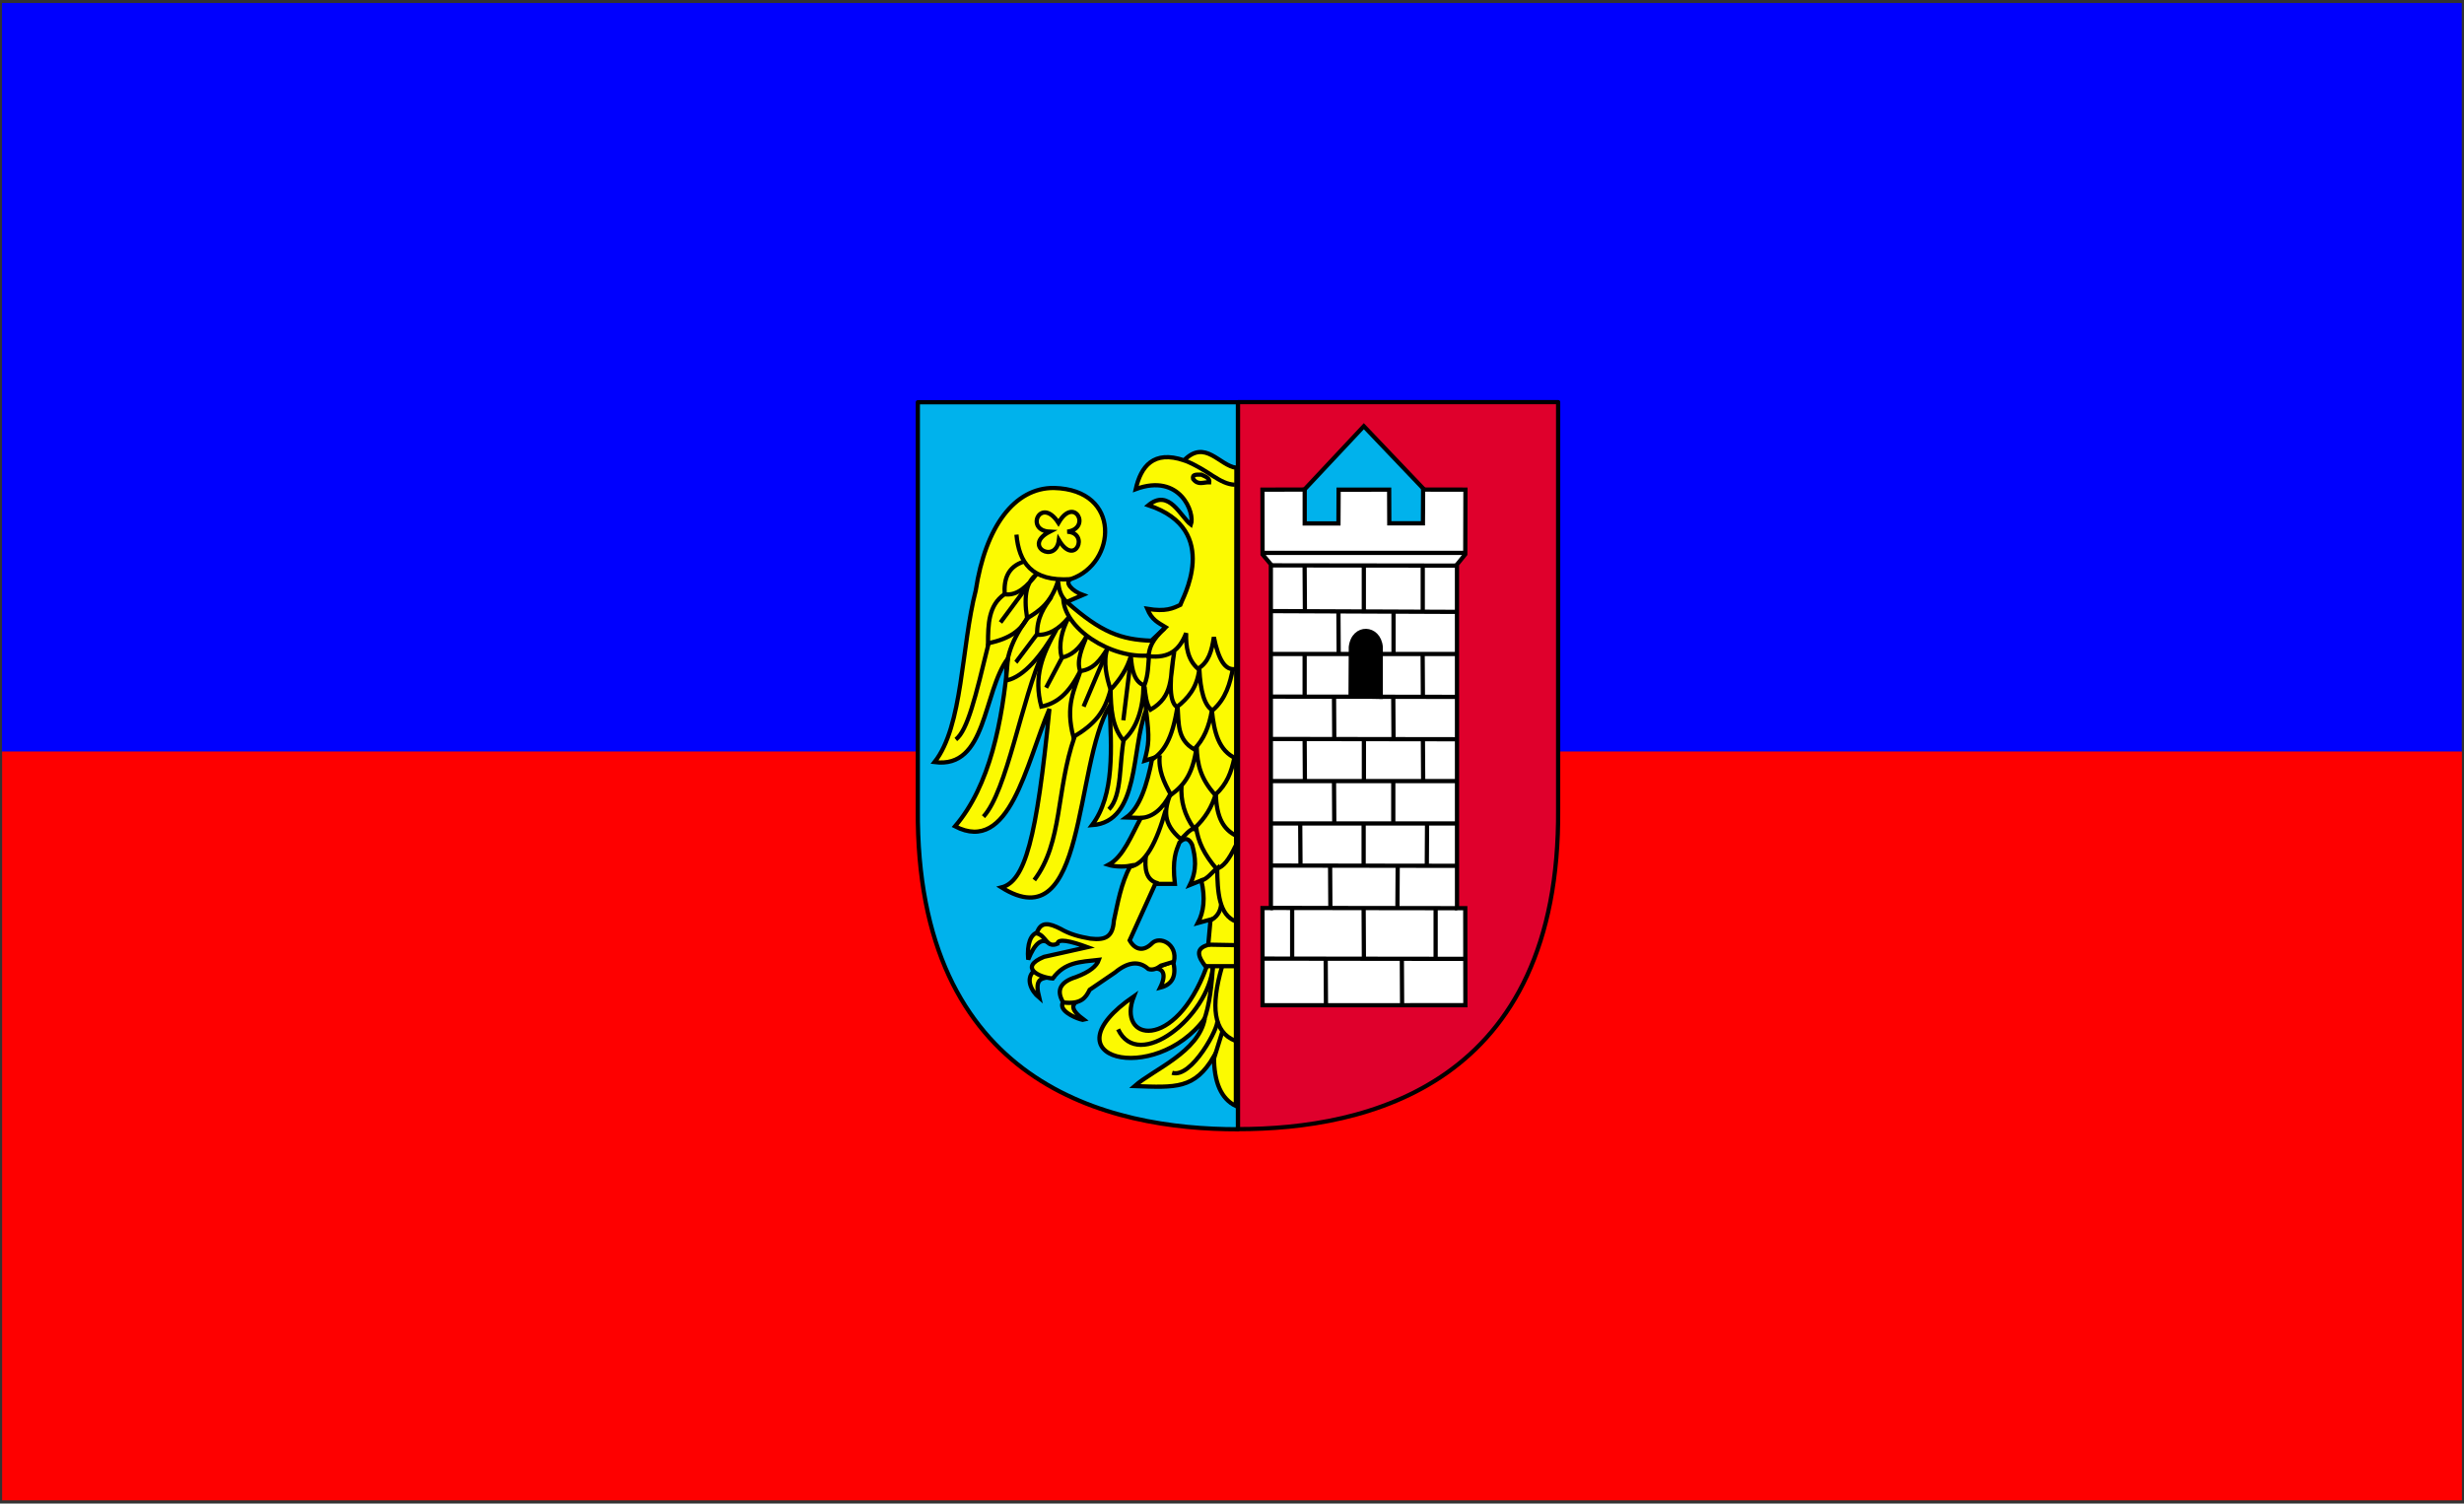 <?xml version="1.0" encoding="UTF-8" standalone="no"?>
<!-- Created with Inkscape (http://www.inkscape.org/) -->
<svg
   xmlns:svg="http://www.w3.org/2000/svg"
   xmlns="http://www.w3.org/2000/svg"
   version="1.0"
   width="744"
   height="454"
   id="svg2">
  <rect width="100%" height="100%" fill="#333333" stroke="none"/>
  <defs
     id="defs4" />
  <g
     id="layer1">
    <g
       transform="matrix(2.146,0,0,2.146,-400.922,-273.202)"
       id="g2587">
      <rect
         width="346.099"
         height="105.362"
         x="187.098"
         y="127.729"
         style="opacity:1;fill:#0000fe;fill-opacity:1;stroke:none;stroke-width:1;stroke-linecap:square;stroke-linejoin:round;stroke-miterlimit:4;stroke-dasharray:none;stroke-opacity:1"
         id="rect1710" />
      <rect
         width="346.099"
         height="105.362"
         x="187.122"
         y="233.05"
         style="opacity:1;fill:#fe0000;fill-opacity:1;stroke:none;stroke-width:1;stroke-linecap:square;stroke-linejoin:round;stroke-miterlimit:4;stroke-dasharray:none;stroke-opacity:1"
         id="rect2585" />
      <g
         transform="matrix(0.122,0,0,0.122,315.495,183.478)"
         id="g1630">
        <g
           transform="matrix(4.875,0,0,4.875,-340.82,-382.255)"
           id="g5101">
          <path
             d="M 146.435,79.132 L 70.7,79.132 L 70.7,175.394 C 70.187,240.764 116.103,251.163 146.435,251.129 L 146.435,79.132 z "
             style="fill:#00b2ec;fill-opacity:1;stroke:#000000;stroke-width:1;stroke-linecap:square;stroke-linejoin:round;stroke-miterlimit:4;stroke-dasharray:none;stroke-opacity:1"
             id="path4170" />
          <path
             d="M 146.446,79.097 L 222.181,79.097 L 222.181,175.358 C 222.694,240.729 176.778,251.128 146.446,251.093 L 146.446,79.097 z "
             style="fill:#df002c;fill-opacity:1;stroke:#000000;stroke-width:1;stroke-linecap:square;stroke-linejoin:round;stroke-miterlimit:4;stroke-dasharray:none;stroke-opacity:1"
             id="rect4167" />
          <path
             d="M 176.211,84.8 L 154.493,107.962 L 198.165,107.827 L 176.211,84.8 z "
             style="fill:#00b2ec;fill-opacity:1;fill-rule:evenodd;stroke:#000000;stroke-width:1px;stroke-linecap:butt;stroke-linejoin:miter;stroke-opacity:1"
             id="path3199" />
          <path
             d="M 152.241,198.792 L 152.254,221.786 L 200.235,221.775 L 200.21,198.824 L 198.259,198.824 L 198.249,117.526 L 200.21,115.096 L 200.253,99.801 L 190.241,99.794 L 190.191,107.774 L 182.236,107.774 L 182.204,99.808 L 170.247,99.815 L 170.208,107.805 L 162.224,107.805 L 162.224,99.783 L 152.23,99.808 L 152.254,115.128 L 154.216,117.477 L 154.224,198.799 L 152.241,198.792 z "
             style="fill:#ffffff;fill-opacity:1;fill-rule:evenodd;stroke:#000000;stroke-width:1px;stroke-linecap:butt;stroke-linejoin:miter;stroke-opacity:1"
             id="path1377" />
          <path
             d="M 152.187,114.767 L 200.272,114.767"
             style="fill:none;fill-opacity:0.75;fill-rule:evenodd;stroke:#000000;stroke-width:1px;stroke-linecap:butt;stroke-linejoin:miter;stroke-opacity:1"
             id="path1379" />
          <path
             d="M 154.216,117.719 L 198.243,117.78"
             style="fill:none;fill-opacity:0.75;fill-rule:evenodd;stroke:#000000;stroke-width:1px;stroke-linecap:butt;stroke-linejoin:miter;stroke-opacity:1"
             id="path1381" />
          <path
             d="M 154.155,198.762 L 198.304,198.824"
             style="fill:none;fill-opacity:0.75;fill-rule:evenodd;stroke:#000000;stroke-width:1px;stroke-linecap:butt;stroke-linejoin:miter;stroke-opacity:1"
             id="path1383" />
          <path
             d="M 154.155,188.739 L 198.243,188.801"
             style="fill:none;fill-opacity:0.75;fill-rule:evenodd;stroke:#000000;stroke-width:1px;stroke-linecap:butt;stroke-linejoin:miter;stroke-opacity:1"
             id="path1385" />
          <path
             d="M 154.093,178.778 L 198.304,178.778"
             style="fill:none;fill-opacity:0.75;fill-rule:evenodd;stroke:#000000;stroke-width:1px;stroke-linecap:butt;stroke-linejoin:miter;stroke-opacity:1"
             id="path1387" />
          <path
             d="M 154.155,168.755 L 198.243,168.755"
             style="fill:none;fill-opacity:0.75;fill-rule:evenodd;stroke:#000000;stroke-width:1px;stroke-linecap:butt;stroke-linejoin:miter;stroke-opacity:1"
             id="path1389" />
          <path
             d="M 154.155,158.794 L 198.304,158.855"
             style="fill:none;fill-opacity:0.75;fill-rule:evenodd;stroke:#000000;stroke-width:1px;stroke-linecap:butt;stroke-linejoin:miter;stroke-opacity:1"
             id="path1391" />
          <path
             d="M 154.155,148.771 L 198.304,148.833"
             style="fill:none;fill-opacity:0.75;fill-rule:evenodd;stroke:#000000;stroke-width:1px;stroke-linecap:butt;stroke-linejoin:miter;stroke-opacity:1"
             id="path1393" />
          <path
             d="M 154.339,128.541 L 198.304,128.725"
             style="fill:none;fill-opacity:0.75;fill-rule:evenodd;stroke:#000000;stroke-width:1px;stroke-linecap:butt;stroke-linejoin:miter;stroke-opacity:1"
             id="path1395" />
          <path
             d="M 154.216,138.687 L 198.243,138.687"
             style="fill:none;fill-opacity:0.75;fill-rule:evenodd;stroke:#000000;stroke-width:1px;stroke-linecap:butt;stroke-linejoin:miter;stroke-opacity:1"
             id="path1397" />
          <path
             d="M 170.203,128.664 L 170.265,138.502"
             style="fill:none;fill-opacity:0.75;fill-rule:evenodd;stroke:#000000;stroke-width:1px;stroke-linecap:butt;stroke-linejoin:miter;stroke-opacity:1"
             id="path1401" />
          <path
             d="M 183.239,128.725 L 183.239,138.625"
             style="fill:none;fill-opacity:0.75;fill-rule:evenodd;stroke:#000000;stroke-width:1px;stroke-linecap:butt;stroke-linejoin:miter;stroke-opacity:1"
             id="path1403" />
          <path
             d="M 162.21,138.81 L 162.21,148.587"
             style="fill:none;fill-opacity:0.75;fill-rule:evenodd;stroke:#000000;stroke-width:1px;stroke-linecap:butt;stroke-linejoin:miter;stroke-opacity:1"
             id="path1405" />
          <path
             d="M 190.126,138.81 L 190.188,148.771"
             style="fill:none;fill-opacity:0.75;fill-rule:evenodd;stroke:#000000;stroke-width:1px;stroke-linecap:butt;stroke-linejoin:miter;stroke-opacity:1"
             id="path1407" />
          <path
             d="M 169.158,148.833 L 169.22,158.732"
             style="fill:none;fill-opacity:0.75;fill-rule:evenodd;stroke:#000000;stroke-width:1px;stroke-linecap:butt;stroke-linejoin:miter;stroke-opacity:1"
             id="path1409" />
          <path
             d="M 183.178,148.956 L 183.239,158.917"
             style="fill:none;fill-opacity:0.75;fill-rule:evenodd;stroke:#000000;stroke-width:1px;stroke-linecap:butt;stroke-linejoin:miter;stroke-opacity:1"
             id="path1411" />
          <path
             d="M 176.229,158.794 L 176.229,168.817"
             style="fill:none;fill-opacity:0.75;fill-rule:evenodd;stroke:#000000;stroke-width:1px;stroke-linecap:butt;stroke-linejoin:miter;stroke-opacity:1"
             id="path1413" />
          <path
             d="M 162.21,158.917 L 162.271,168.817"
             style="fill:none;fill-opacity:0.75;fill-rule:evenodd;stroke:#000000;stroke-width:1px;stroke-linecap:butt;stroke-linejoin:miter;stroke-opacity:1"
             id="path1415" />
          <path
             d="M 190.188,158.917 L 190.249,168.632"
             style="fill:none;fill-opacity:0.75;fill-rule:evenodd;stroke:#000000;stroke-width:1px;stroke-linecap:butt;stroke-linejoin:miter;stroke-opacity:1"
             id="path1417" />
          <path
             d="M 169.158,168.878 L 169.22,178.717"
             style="fill:none;fill-opacity:0.75;fill-rule:evenodd;stroke:#000000;stroke-width:1px;stroke-linecap:butt;stroke-linejoin:miter;stroke-opacity:1"
             id="path1419" />
          <path
             d="M 183.178,168.755 L 183.178,178.655"
             style="fill:none;fill-opacity:0.75;fill-rule:evenodd;stroke:#000000;stroke-width:1px;stroke-linecap:butt;stroke-linejoin:miter;stroke-opacity:1"
             id="path1421" />
          <path
             d="M 176.168,178.963 L 176.168,188.678"
             style="fill:none;fill-opacity:0.75;fill-rule:evenodd;stroke:#000000;stroke-width:1px;stroke-linecap:butt;stroke-linejoin:miter;stroke-opacity:1"
             id="path1423" />
          <path
             d="M 161.164,178.84 L 161.226,188.678"
             style="fill:none;fill-opacity:0.75;fill-rule:evenodd;stroke:#000000;stroke-width:1px;stroke-linecap:butt;stroke-linejoin:miter;stroke-opacity:1"
             id="path1425" />
          <path
             d="M 191.171,178.778 L 191.11,188.678"
             style="fill:none;fill-opacity:0.75;fill-rule:evenodd;stroke:#000000;stroke-width:1px;stroke-linecap:butt;stroke-linejoin:miter;stroke-opacity:1"
             id="path1427" />
          <path
             d="M 168.236,188.862 L 168.297,198.762"
             style="fill:none;fill-opacity:0.75;fill-rule:evenodd;stroke:#000000;stroke-width:1px;stroke-linecap:butt;stroke-linejoin:miter;stroke-opacity:1"
             id="path1429" />
          <path
             d="M 184.223,188.862 L 184.162,198.639"
             style="fill:none;fill-opacity:0.75;fill-rule:evenodd;stroke:#000000;stroke-width:1px;stroke-linecap:butt;stroke-linejoin:miter;stroke-opacity:1"
             id="path1431" />
          <path
             d="M 159.258,198.947 L 159.258,210.691"
             style="fill:none;fill-opacity:0.75;fill-rule:evenodd;stroke:#000000;stroke-width:1px;stroke-linecap:butt;stroke-linejoin:miter;stroke-opacity:1"
             id="path1433" />
          <path
             d="M 176.168,198.885 L 176.229,210.691"
             style="fill:none;fill-opacity:0.75;fill-rule:evenodd;stroke:#000000;stroke-width:1px;stroke-linecap:butt;stroke-linejoin:miter;stroke-opacity:1"
             id="path1435" />
          <path
             d="M 193.201,198.824 L 193.201,210.876"
             style="fill:none;fill-opacity:0.75;fill-rule:evenodd;stroke:#000000;stroke-width:1px;stroke-linecap:butt;stroke-linejoin:miter;stroke-opacity:1"
             id="path1437" />
          <path
             d="M 152.248,210.753 L 200.087,210.814"
             style="fill:none;fill-opacity:0.75;fill-rule:evenodd;stroke:#000000;stroke-width:1px;stroke-linecap:butt;stroke-linejoin:miter;stroke-opacity:1"
             id="path1439" />
          <path
             d="M 167.19,210.937 L 167.252,221.636"
             style="fill:none;fill-opacity:0.75;fill-rule:evenodd;stroke:#000000;stroke-width:1px;stroke-linecap:butt;stroke-linejoin:miter;stroke-opacity:1"
             id="path1441" />
          <path
             d="M 185.207,210.753 L 185.268,221.636"
             style="fill:none;fill-opacity:0.75;fill-rule:evenodd;stroke:#000000;stroke-width:1px;stroke-linecap:butt;stroke-linejoin:miter;stroke-opacity:1"
             id="path1443" />
          <path
             d="M 162.205,117.815 L 162.272,128.419"
             style="fill:none;fill-opacity:0.75;fill-rule:evenodd;stroke:#000000;stroke-width:1px;stroke-linecap:butt;stroke-linejoin:miter;stroke-opacity:1"
             id="path1445" />
          <path
             d="M 176.211,117.681 L 176.211,128.486"
             style="fill:none;fill-opacity:0.75;fill-rule:evenodd;stroke:#000000;stroke-width:1px;stroke-linecap:butt;stroke-linejoin:miter;stroke-opacity:1"
             id="path1447" />
          <path
             d="M 190.151,117.748 L 190.151,128.62"
             style="fill:none;fill-opacity:0.75;fill-rule:evenodd;stroke:#000000;stroke-width:1px;stroke-linecap:butt;stroke-linejoin:miter;stroke-opacity:1"
             id="path1449" />
          <path
             d="M 173.077,148.695 L 173.143,137.023 C 173.764,131.819 179.768,132.126 180.213,137.023 L 180.213,148.829 L 173.077,148.695 z "
             style="fill:#000000;fill-opacity:1;fill-rule:evenodd;stroke:#000000;stroke-width:1px;stroke-linecap:butt;stroke-linejoin:miter;stroke-opacity:1"
             id="path1451" />
          <path
             d="M 99.094,204.562 C 97.425,204.918 96.484,207.233 96.812,210.969 C 98.364,207.118 100.053,205.642 101.906,207.219 C 101.944,207.219 101.994,207.219 102.031,207.219 L 99.25,204.562 C 99.195,204.57 99.148,204.551 99.094,204.562 z M 131.094,211.406 L 126.656,213.094 C 128.684,213.013 129.617,214.393 128.031,217.625 C 131.155,216.847 131.887,214.594 131.094,211.406 z M 98.125,213.719 C 96.156,215.555 97.508,218.417 99.406,220 C 98.385,215.944 99.511,215.444 101.562,215.188 L 98.125,213.719 z M 105.125,221.094 C 104.806,221.256 104.844,221.82 104.844,221.844 C 104.893,223.552 108.478,225.029 109.75,225.25 C 109.758,225.251 110.096,225.314 110.103,225.311 C 108.479,224.12 107.198,222.857 107.531,221.844 C 107.577,221.716 107.737,221.344 108.031,221.125 L 105.125,221.094 z "
             style="fill:#fcfa01;fill-opacity:1;fill-rule:evenodd;stroke:#000000;stroke-width:1px;stroke-linecap:butt;stroke-linejoin:miter;stroke-opacity:1"
             id="path4155" />
          <path
             d="M 146.063,94.636 C 142.07,94.182 138.696,87.752 133.685,92.877 C 126.435,90.409 123.465,94.327 122.25,99.684 C 132.732,95.804 136.302,105.292 135.311,108.079 C 132.844,106.212 130.167,99.433 125.245,103.495 C 142.855,109.323 133.027,126.114 132.774,127.079 C 131.08,127.88 129.396,128.74 124.973,128 C 126.091,130.659 127.506,131.238 129.329,132.356 C 128.331,133.264 126.935,134.636 125.936,135.544 C 118.791,135.296 114.057,133.603 105.914,126.366 C 107.184,125.822 108.455,125.277 109.725,124.733 C 107.258,123.833 105.162,121.671 107.003,120.921 C 117.599,117.316 119.06,99.822 102.919,99.411 C 93.553,99.319 86.714,108.584 84.404,123.643 C 80.955,136.985 81.374,155.753 74.657,164.267 C 87.114,165.913 86.038,147.694 92.028,139.707 C 90.75,154.815 87.689,169.922 79.503,179.459 C 92.442,186.17 96.244,164.807 101.83,151.687 C 98.818,182.524 96.03,192.49 90.493,193.914 C 110.685,206.61 107.556,165.235 116.087,150.895 C 116.467,160.858 117.339,171.991 111.904,179.187 C 123.312,178.39 121.084,161.198 124.7,151.96 C 125.555,158.875 125.354,159.946 124.342,163.94 L 126.167,163.366 C 124.917,169.723 123.2,175.092 120.014,177.362 L 123.462,177.472 C 121.299,181.416 119.328,186.715 115.797,188.578 C 117.04,188.969 119.258,189.118 120.988,188.779 C 118.71,193.196 118.056,197.369 117.077,201.785 C 116.824,205.409 115.345,206.487 111.521,206.027 C 108.798,205.557 106.668,204.984 104.471,203.715 C 101.812,202.377 99.768,201.804 98.835,204.78 C 101.058,205.244 101.122,208.382 103.736,207.231 C 103.844,205.963 106.602,206.507 110.815,208.048 L 100.555,210.336 C 94.533,212.819 99.346,215.194 102.612,215.457 C 105.478,211.567 108.982,211.553 113.537,211.043 C 113.018,212.504 111.422,213.882 108.092,215.127 C 104.416,216.266 103.362,218.245 105.097,221.117 C 109.4,221.641 110.45,219.93 111.359,218.122 L 117.349,214.038 C 120.412,211.503 123.048,211.21 125.245,213.221 C 126.243,213.545 127.242,213.16 128.24,212.404 L 131.287,211.477 C 132.225,207.363 127.958,205.288 126.114,207.121 C 124.132,209.103 122.146,208.784 120.813,206.438 L 126.879,193.073 L 131.507,193.073 C 130.86,187.208 131.774,185.357 132.596,183.271 C 133.947,181.925 134.889,182.352 135.591,183.815 C 136.401,186.744 136.805,189.774 135.047,193.345 L 137.769,192.256 C 138.743,196.407 138.358,199.693 136.953,202.33 L 139.948,201.513 L 139.403,207.503 C 136.424,208.337 136.748,210.086 138.963,212.867 C 131.515,232.899 117.655,230.31 121.81,219.674 C 100.37,234.405 126.725,240.978 138.586,224.928 C 137.186,232.838 126.394,237.021 121.978,240.911 C 131.717,241.256 136.191,241.657 140.764,233.866 C 140.74,240.08 142.499,243.952 145.938,245.621 L 146.063,94.636 z "
             style="opacity:1;fill:#fcfa01;fill-opacity:1;fill-rule:evenodd;stroke:#000000;stroke-width:1px;stroke-linecap:butt;stroke-linejoin:miter;stroke-opacity:1"
             id="path4074" />
          <path
             d="M 94.032,110.45 C 94.621,116.978 97.562,121.58 106.855,120.987"
             style="opacity:1;fill:none;fill-opacity:0.75;fill-rule:evenodd;stroke:#000000;stroke-width:1px;stroke-linecap:butt;stroke-linejoin:miter;stroke-opacity:1"
             id="path4076" />
          <path
             d="M 104.072,111.743 C 103.343,117.541 95.357,113.101 101.885,109.755 C 95.921,109.456 99.797,101.206 103.972,107.667 C 107.749,101.107 111.825,108.959 106.06,109.755 C 111.361,110.02 107.915,118.237 104.072,111.743 z "
             style="opacity:1;fill:none;fill-opacity:0.75;fill-rule:evenodd;stroke:#000000;stroke-width:1px;stroke-linecap:butt;stroke-linejoin:miter;stroke-opacity:1"
             id="path4078" />
          <path
             d="M 95.821,116.812 C 91.826,118.092 91.044,121.165 91.249,124.565 C 94.373,124.966 96.633,122.528 98.803,119.794 C 96.546,121.615 95.647,124.456 96.548,130.244 C 99.397,128.573 102.303,126.56 103.86,121.419 C 104.07,123.416 104.418,124.999 105.995,126.449"
             style="opacity:1;fill:none;fill-opacity:0.75;fill-rule:evenodd;stroke:#000000;stroke-width:1px;stroke-linecap:butt;stroke-linejoin:miter;stroke-opacity:1"
             id="path4091" />
          <path
             d="M 91.195,124.549 C 87.399,127.197 87.326,131.661 87.304,136.151 C 92.626,135.08 95.274,132.891 96.555,130.13 L 96.555,130.13"
             style="opacity:1;fill:none;fill-opacity:0.75;fill-rule:evenodd;stroke:#000000;stroke-width:1px;stroke-linecap:butt;stroke-linejoin:miter;stroke-opacity:1"
             id="path4093" />
          <path
             d="M 96.226,123.166 L 90.256,131.22"
             style="opacity:1;fill:none;fill-opacity:0.75;fill-rule:evenodd;stroke:#000000;stroke-width:1px;stroke-linecap:butt;stroke-linejoin:miter;stroke-opacity:1"
             id="path4095" />
          <path
             d="M 87.465,136.095 C 84.308,149.037 82.476,156.708 79.694,158.915"
             style="opacity:1;fill:none;fill-opacity:0.75;fill-rule:evenodd;stroke:#000000;stroke-width:1px;stroke-linecap:butt;stroke-linejoin:miter;stroke-opacity:1"
             id="path4097" />
          <path
             d="M 96.718,130.146 C 93.011,135.076 91.167,140.005 91.722,144.934 C 95.793,144.077 99.98,139.043 103.518,132.858 C 100.07,138.985 98.051,144.129 99.915,151.129 C 103.346,150.421 106.413,148.341 109.307,142.336 C 107.671,147.328 105.553,150.919 107.509,158.323 C 112.648,155.223 114.862,152.487 116.301,147.132 C 116.375,151.499 116.609,155.801 119.299,159.122 C 122.539,156.315 124.02,151.554 124.088,146.133 L 124.694,151.928"
             style="opacity:1;fill:none;fill-opacity:0.75;fill-rule:evenodd;stroke:#000000;stroke-width:1px;stroke-linecap:butt;stroke-linejoin:miter;stroke-opacity:1"
             id="path4099" />
          <path
             d="M 102.313,125.151 C 100.626,127.594 98.851,129.948 98.916,134.143 C 101.565,134.286 104.021,132.889 106.31,130.146 C 104.718,133.277 103.962,136.408 104.711,139.538 C 106.874,139.123 108.903,137.64 110.706,134.343 C 109.516,137.305 108.197,140.299 109.107,142.736 C 112.306,142.32 113.848,140.111 115.502,137.534 C 114.522,140.598 115.329,144.068 116.301,147.132 C 118.568,144.718 120.272,142.093 121.097,139.139 C 121.309,142.466 121.937,145.309 124.294,146.133 C 125.265,143.469 125.146,141.648 125.399,139.047"
             style="opacity:1;fill:none;fill-opacity:0.75;fill-rule:evenodd;stroke:#000000;stroke-width:1px;stroke-linecap:butt;stroke-linejoin:miter;stroke-opacity:1"
             id="path4101" />
          <path
             d="M 98.89,134.013 L 93.952,140.574 L 93.884,140.642"
             style="opacity:1;fill:none;fill-opacity:0.75;fill-rule:evenodd;stroke:#000000;stroke-width:1px;stroke-linecap:butt;stroke-linejoin:miter;stroke-opacity:1"
             id="path4103" />
          <path
             d="M 104.774,139.627 L 101.054,146.662"
             style="opacity:1;fill:none;fill-opacity:0.75;fill-rule:evenodd;stroke:#000000;stroke-width:1px;stroke-linecap:butt;stroke-linejoin:miter;stroke-opacity:1"
             id="path4105" />
          <path
             d="M 114.853,139.492 L 109.915,151.126"
             style="opacity:1;fill:none;fill-opacity:0.75;fill-rule:evenodd;stroke:#000000;stroke-width:1px;stroke-linecap:butt;stroke-linejoin:miter;stroke-opacity:1"
             id="path4107" />
          <path
             d="M 121.008,140.574 L 119.317,154.373"
             style="opacity:1;fill:none;fill-opacity:0.75;fill-rule:evenodd;stroke:#000000;stroke-width:1px;stroke-linecap:butt;stroke-linejoin:miter;stroke-opacity:1"
             id="path4109" />
          <path
             d="M 105.113,125.355 C 105.07,132.465 116.34,139.963 125.608,139.018"
             style="opacity:1;fill:none;fill-opacity:0.75;fill-rule:evenodd;stroke:#000000;stroke-width:1px;stroke-linecap:butt;stroke-linejoin:miter;stroke-opacity:1"
             id="path4111" />
          <path
             d="M 100.436,137.969 C 95.195,149.51 91.824,171.093 86.222,177.175 L 86.222,177.175 L 86.222,177.175"
             style="opacity:1;fill:none;fill-opacity:0.75;fill-rule:evenodd;stroke:#000000;stroke-width:1px;stroke-linecap:butt;stroke-linejoin:miter;stroke-opacity:1"
             id="path4115" />
          <path
             d="M 107.778,158.275 C 103.352,170.979 105.018,183.215 98.25,192.17"
             style="opacity:1;fill:none;fill-opacity:0.75;fill-rule:evenodd;stroke:#000000;stroke-width:1px;stroke-linecap:butt;stroke-linejoin:miter;stroke-opacity:1"
             id="path4117" />
          <path
             d="M 119.493,158.587 C 118.295,164.21 119.128,172.177 115.9,175.457"
             style="opacity:1;fill:none;fill-opacity:0.75;fill-rule:evenodd;stroke:#000000;stroke-width:1px;stroke-linecap:butt;stroke-linejoin:miter;stroke-opacity:1"
             id="path4119" />
          <path
             d="M 129.177,132.502 C 126.044,135.443 125.514,137.104 125.272,139.218 C 130.198,139.736 132.573,137.803 134.176,133.751 C 134.091,137.074 134.59,140.105 136.987,142.186 C 139.549,140.591 140.235,137.932 140.736,134.689 C 141.783,139.798 143.346,142.864 146.047,142.186"
             style="opacity:1;fill:none;fill-opacity:0.75;fill-rule:evenodd;stroke:#000000;stroke-width:1px;stroke-linecap:butt;stroke-linejoin:miter;stroke-opacity:1"
             id="path4121" />
          <path
             d="M 124.335,146.404 C 124.543,148.33 124.752,150.569 125.741,151.871 C 131.231,148.68 130.341,144.272 131.364,138.125 C 130.436,143.836 129.864,149.737 131.989,151.246 C 134.563,149.191 136.786,146.714 137.3,142.186 C 137.545,147.455 138.512,150.921 140.424,152.027 C 143.622,149.257 144.561,145.631 145.266,142.03"
             style="opacity:1;fill:none;fill-opacity:0.75;fill-rule:evenodd;stroke:#000000;stroke-width:1px;stroke-linecap:butt;stroke-linejoin:miter;stroke-opacity:1"
             id="path4123" />
          <path
             d="M 126.209,163.586 C 128.673,161.954 130.919,159.163 132.145,150.933 C 132.443,155.361 132.069,158.861 136.05,161.243 C 138.309,158.972 139.622,155.912 140.267,152.027 C 140.781,157.089 141.84,161.649 146.047,163.429"
             style="opacity:1;fill:none;fill-opacity:0.75;fill-rule:evenodd;stroke:#000000;stroke-width:1px;stroke-linecap:butt;stroke-linejoin:miter;stroke-opacity:1"
             id="path4125" />
          <path
             d="M 127.928,162.648 C 127.574,166.166 128.859,168.918 130.583,172.02 C 133.954,169.553 135.787,166.81 136.675,160.618 C 136.777,164.803 137.63,168.25 141.048,172.02 C 143.854,169.456 144.851,166.669 145.578,163.273"
             style="opacity:1;fill:none;fill-opacity:0.75;fill-rule:evenodd;stroke:#000000;stroke-width:1px;stroke-linecap:butt;stroke-linejoin:miter;stroke-opacity:1"
             id="path4127" />
          <path
             d="M 133.082,169.834 C 132.85,173.421 133.783,176.815 136.05,179.987 C 138.616,177.651 140.305,174.877 141.205,171.708 C 141.333,177.371 143.003,180.207 146.047,181.705"
             style="opacity:1;fill:none;fill-opacity:0.75;fill-rule:evenodd;stroke:#000000;stroke-width:1px;stroke-linecap:butt;stroke-linejoin:miter;stroke-opacity:1"
             id="path4129" />
          <path
             d="M 123.242,177.487 C 126.305,177.396 128.612,175.285 130.427,171.864 C 129.027,175.561 128.558,178.789 132.926,182.486 C 134.176,181.444 134.644,180.403 136.519,179.674 C 137.029,183.163 138.391,186.026 141.361,189.515 C 143.027,189.01 144.224,187.468 145.891,184.048"
             style="opacity:1;fill:none;fill-opacity:0.75;fill-rule:evenodd;stroke:#000000;stroke-width:1px;stroke-linecap:butt;stroke-linejoin:miter;stroke-opacity:1"
             id="path4131" />
          <path
             d="M 129.333,175.613 C 127.208,183.23 124.529,188.491 120.742,189.046"
             style="opacity:1;fill:none;fill-opacity:0.75;fill-rule:evenodd;stroke:#000000;stroke-width:1px;stroke-linecap:butt;stroke-linejoin:miter;stroke-opacity:1"
             id="path4133" />
          <path
             d="M 124.647,186.547 C 124.338,189.202 124.557,192.326 127.615,192.951"
             style="opacity:1;fill:none;fill-opacity:0.75;fill-rule:evenodd;stroke:#000000;stroke-width:1px;stroke-linecap:butt;stroke-linejoin:miter;stroke-opacity:1"
             id="path4135" />
          <path
             d="M 137.612,192.326 C 139.226,191.962 140.215,190.348 141.517,189.359 C 141.605,194.998 141.876,200.454 146.047,202.011"
             style="opacity:1;fill:none;fill-opacity:0.75;fill-rule:evenodd;stroke:#000000;stroke-width:1px;stroke-linecap:butt;stroke-linejoin:miter;stroke-opacity:1"
             id="path4137" />
          <path
             d="M 142.454,197.95 C 142.276,199.631 141.485,201.005 139.643,201.855 L 139.643,201.855"
             style="opacity:1;fill:none;fill-opacity:0.75;fill-rule:evenodd;stroke:#000000;stroke-width:1px;stroke-linecap:butt;stroke-linejoin:miter;stroke-opacity:1"
             id="path4139" />
          <path
             d="M 139.574,207.455 L 145.795,207.568"
             style="fill:none;fill-opacity:0.75;fill-rule:evenodd;stroke:#000000;stroke-width:1px;stroke-linecap:butt;stroke-linejoin:miter;stroke-opacity:1"
             id="path4141" />
          <path
             d="M 138.782,212.544 L 145.682,212.544"
             style="fill:none;fill-opacity:0.75;fill-rule:evenodd;stroke:#000000;stroke-width:1px;stroke-linecap:butt;stroke-linejoin:miter;stroke-opacity:1"
             id="path4143" />
          <path
             d="M 142.628,212.771 C 139.963,222.011 140.622,228.183 145.795,230.189"
             style="fill:none;fill-opacity:0.75;fill-rule:evenodd;stroke:#000000;stroke-width:1px;stroke-linecap:butt;stroke-linejoin:miter;stroke-opacity:1"
             id="path4145" />
          <path
             d="M 118.083,227.474 C 122.867,237.756 139.5,224.423 140.479,212.771"
             style="fill:none;fill-opacity:0.75;fill-rule:evenodd;stroke:#000000;stroke-width:1px;stroke-linecap:butt;stroke-linejoin:miter;stroke-opacity:1"
             id="path4147" />
          <path
             d="M 130.865,237.767 C 135.526,239.23 142.174,226.599 141.497,225.439"
             style="fill:none;fill-opacity:0.75;fill-rule:evenodd;stroke:#000000;stroke-width:1px;stroke-linecap:butt;stroke-linejoin:miter;stroke-opacity:1"
             id="path4149" />
          <path
             d="M 142.741,228.04 L 140.705,234.6"
             style="fill:none;fill-opacity:0.75;fill-rule:evenodd;stroke:#000000;stroke-width:1px;stroke-linecap:butt;stroke-linejoin:miter;stroke-opacity:1"
             id="path4151" />
          <path
             d="M 138.33,225.439 C 139.725,222.083 140.328,216.126 140.479,212.771"
             style="fill:none;fill-opacity:0.75;fill-rule:evenodd;stroke:#000000;stroke-width:1px;stroke-linecap:butt;stroke-linejoin:miter;stroke-opacity:1"
             id="path4153" />
          <path
             d="M 133.987,92.971 C 139.53,95.197 142.01,98.492 145.682,98.646"
             style="fill:none;fill-opacity:0.75;fill-rule:evenodd;stroke:#000000;stroke-width:1px;stroke-linecap:butt;stroke-linejoin:miter;stroke-opacity:1"
             id="path4163" />
          <path
             d="M 137.961,96.261 C 136.078,96.196 135.636,96.336 135.841,97.289 C 137.027,98.826 138.162,98.03 139.648,98.066 C 139.836,96.558 137.448,96.52 137.524,95.917"
             style="fill:none;fill-opacity:0.75;fill-rule:evenodd;stroke:#000000;stroke-width:1px;stroke-linecap:butt;stroke-linejoin:miter;stroke-opacity:1"
             id="path4165" />
        </g>
      </g>
    </g>
  </g>
</svg>
